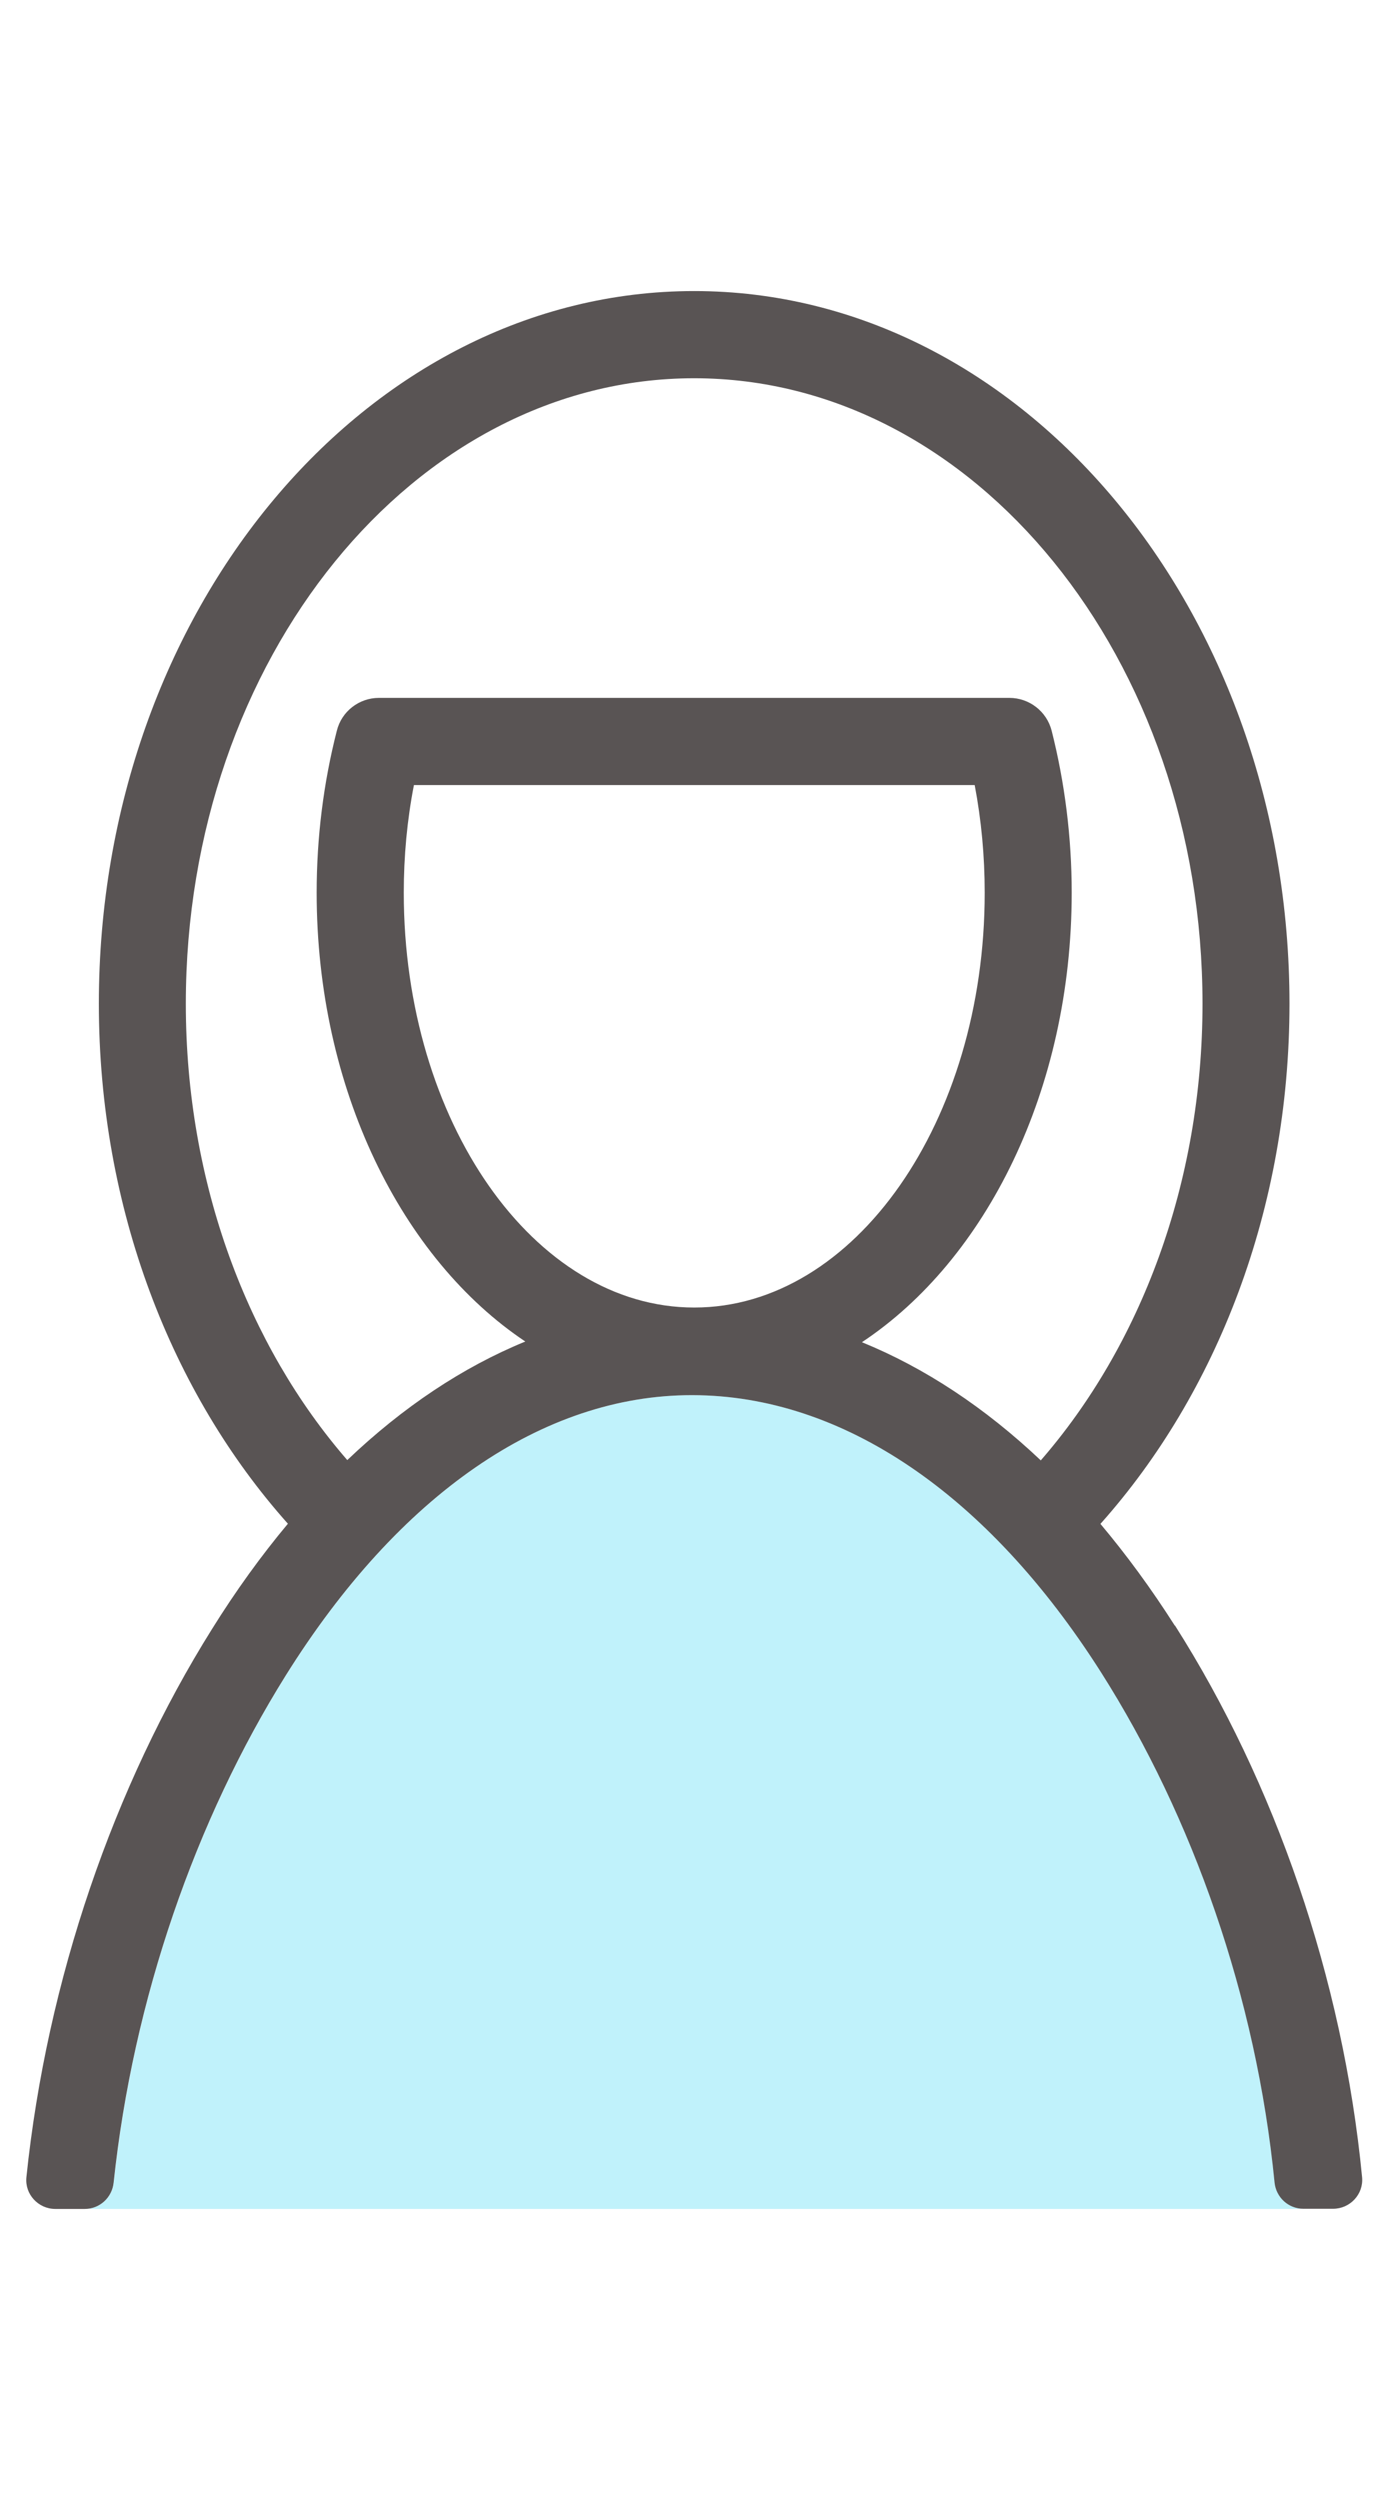 <svg width="50" height="90" viewBox="0 0 50 90" fill="none" xmlns="http://www.w3.org/2000/svg">
<g clip-path="url(#clip0_20_4273)">
<path d="M46.953 79.522H3.059C3.597 79.522 4.042 79.114 4.099 78.575C4.795 71.984 7.05 65.514 10.303 60.31C14.372 53.808 19.561 50.225 24.928 50.225H24.948C30.352 50.236 35.577 53.777 39.662 60.195C42.978 65.41 45.264 71.927 45.918 78.565C45.97 79.103 46.415 79.516 46.959 79.516L46.953 79.522Z" fill="#C0F2FB"/>
<path d="M42.319 58.521C41.472 57.193 40.578 55.974 39.641 54.86C43.826 50.173 46.451 43.52 46.451 36.134C46.451 21.985 36.832 10.478 25.006 10.478C13.18 10.478 3.561 21.985 3.561 36.134C3.561 43.514 6.187 50.168 10.371 54.854C9.409 56.005 8.493 57.271 7.63 58.657C4.105 64.285 1.688 71.278 0.951 78.382C0.888 78.993 1.38 79.522 1.992 79.522H3.053C3.592 79.522 4.037 79.114 4.094 78.575C4.79 71.984 7.044 65.514 10.298 60.31C14.367 53.808 19.556 50.225 24.922 50.225H24.943C30.346 50.236 35.572 53.777 39.657 60.195C42.973 65.41 45.259 71.927 45.913 78.565C45.965 79.103 46.41 79.516 46.954 79.516H48.021C48.633 79.516 49.124 78.993 49.067 78.382C48.376 71.221 45.918 64.165 42.325 58.516L42.319 58.521ZM25.006 47.071C19.237 47.071 14.545 40.371 14.545 32.138C14.545 30.825 14.665 29.528 14.911 28.262H35.111C35.352 29.528 35.472 30.825 35.472 32.138C35.472 40.371 30.781 47.071 25.011 47.071H25.006ZM31.047 48.321C35.52 45.361 38.606 39.22 38.606 32.138C38.606 30.15 38.36 28.189 37.884 26.306C37.706 25.61 37.078 25.124 36.362 25.124H13.65C12.934 25.124 12.306 25.61 12.134 26.306C11.652 28.189 11.407 30.15 11.407 32.138C11.407 39.199 14.472 45.324 18.923 48.295C16.674 49.216 14.519 50.649 12.51 52.563C8.938 48.452 6.694 42.615 6.694 36.134C6.694 23.717 14.911 13.617 25.006 13.617C35.101 13.617 43.318 23.717 43.318 36.134C43.318 42.62 41.069 48.463 37.492 52.574C35.478 50.67 33.312 49.242 31.053 48.321H31.047Z" fill="#595454"/>
</g>
<defs>
<clipPath id="clip0_20_4273">
<rect width="48.121" height="69.043" fill="white" transform="translate(0.945 10.478)"/>
</clipPath>
</defs>
</svg>
